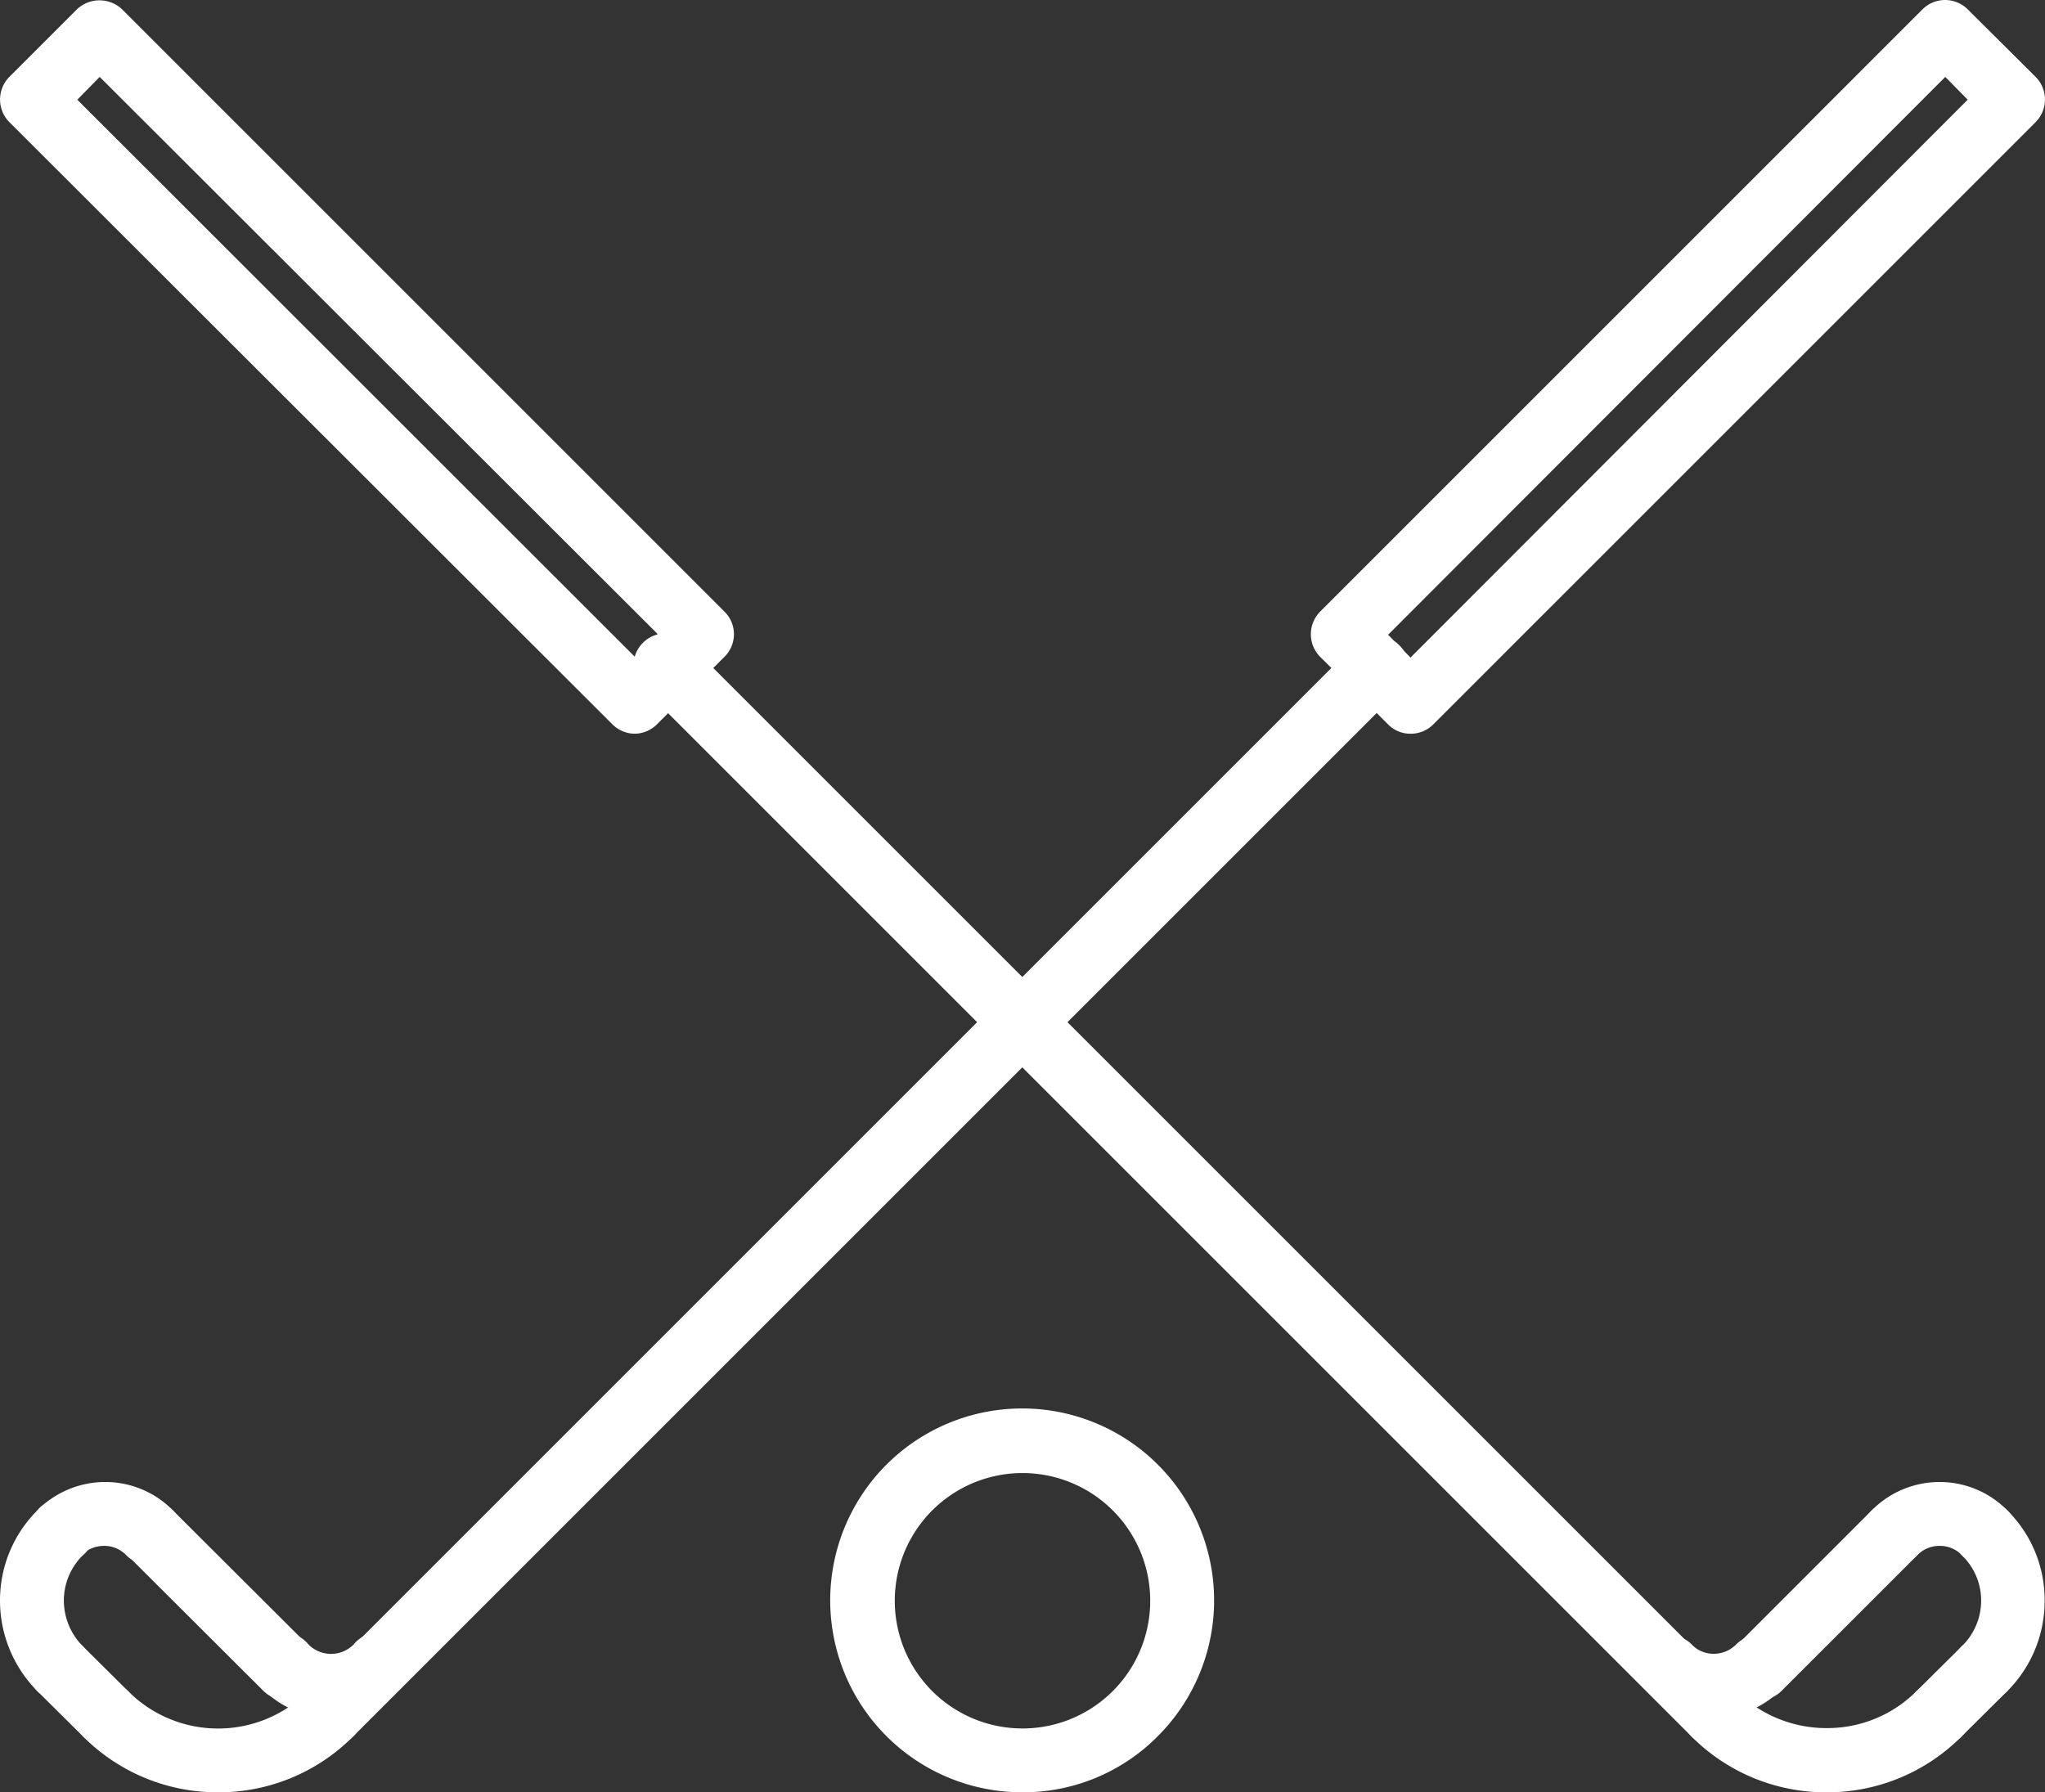 <svg xmlns="http://www.w3.org/2000/svg" viewBox="0 0 54.76 48"><rect x="0" y="0" width="54.76" height="48" fill="#333333" stroke="none"/><defs><style>.cls-1{fill:#fff;}</style></defs><title>golf_on</title><g id="レイヤー_2" data-name="レイヤー 2"><g id="PC_Hover" data-name="PC Hover"><path class="cls-1" d="M27.38,48h0A5.14,5.14,0,1,1,31,46.5,5.07,5.07,0,0,1,27.38,48Zm0-8.55a3.42,3.42,0,1,0,0,6.84h0a3.42,3.42,0,0,0,0-6.84Z"/><path class="cls-1" d="M5.84,48a5.07,5.07,0,0,1-3.63-1.51.86.86,0,0,1,1.21-1.21,3.4,3.4,0,0,0,4.84,0,.86.86,0,0,1,1.21,0,.85.85,0,0,1,0,1.21A5.07,5.07,0,0,1,5.84,48Z"/><path class="cls-1" d="M1.61,45.54A.9.9,0,0,1,1,45.29a3.44,3.44,0,0,1-1-2.42,3.4,3.4,0,0,1,1-2.42.86.86,0,1,1,1.21,1.21,1.7,1.7,0,0,0-.5,1.21,1.74,1.74,0,0,0,.5,1.21.85.85,0,0,1,0,1.21A.86.86,0,0,1,1.61,45.54Z"/><path class="cls-1" d="M2.82,46.75a.87.87,0,0,1-.61-.26L1,45.29a.86.86,0,0,1,0-1.21.85.85,0,0,1,1.21,0l1.21,1.2a.85.85,0,0,1,0,1.21A.83.83,0,0,1,2.82,46.75Z"/><path class="cls-1" d="M4,41.91a.9.9,0,0,1-.61-.25.81.81,0,0,0-.6-.26h0a.86.86,0,0,0-.61.25A.85.85,0,0,1,1,40.45a2.55,2.55,0,0,1,1.82-.76h0a2.53,2.53,0,0,1,1.81.76.85.85,0,0,1,0,1.21A.86.86,0,0,1,4,41.91Z"/><path class="cls-1" d="M7.66,45.53a.85.85,0,0,1-.61-.25L3.42,41.66a.86.86,0,0,1,0-1.21.85.85,0,0,1,1.21,0l3.63,3.62a.85.85,0,0,1,0,1.21A.83.83,0,0,1,7.66,45.53Z"/><path class="cls-1" d="M8.86,46a2.56,2.56,0,0,1-1.81-.75.86.86,0,1,1,1.21-1.21.85.85,0,0,0,1.21,0,.86.86,0,1,1,1.21,1.21A2.57,2.57,0,0,1,8.86,46Z"/><path class="cls-1" d="M8.87,46.75a.87.87,0,0,1-.61-1.47l28-28a.86.86,0,0,1,1.21,0,.85.85,0,0,1,0,1.21l-28,28A.83.83,0,0,1,8.87,46.75Z"/><path class="cls-1" d="M37.77,19.65a.83.83,0,0,1-.6-.25l-1.82-1.81a.86.86,0,0,1,0-1.21L51.48.25A.86.86,0,0,1,52.09,0h0a.86.86,0,0,1,.6.25l1.82,1.81a.86.86,0,0,1,0,1.21L38.38,19.4A.85.85,0,0,1,37.77,19.65ZM37.17,17l.6.61L52.69,2.67l-.6-.61Z"/><path class="cls-1" d="M48.91,48a5.07,5.07,0,0,1-3.63-1.51.86.86,0,0,1,1.21-1.21,3.41,3.41,0,0,0,2.42,1,3.37,3.37,0,0,0,2.42-1,.86.86,0,0,1,1.21,0,.85.85,0,0,1,0,1.21A5.07,5.07,0,0,1,48.91,48Z"/><path class="cls-1" d="M53.15,45.54a.9.9,0,0,1-.61-.25.86.86,0,0,1,0-1.21,1.7,1.7,0,0,0,.51-1.21,1.67,1.67,0,0,0-.51-1.21.86.86,0,0,1,0-1.21.85.85,0,0,1,1.21,0,3.37,3.37,0,0,1,1,2.42,3.41,3.41,0,0,1-1,2.42A.86.86,0,0,1,53.15,45.54Z"/><path class="cls-1" d="M51.94,46.75a.87.87,0,0,1-.61-1.47l1.21-1.2a.86.86,0,0,1,1.21,1.21l-1.21,1.2A.83.83,0,0,1,51.94,46.75Z"/><path class="cls-1" d="M50.73,41.91a.9.9,0,0,1-.61-.25.86.86,0,0,1,0-1.21,2.55,2.55,0,0,1,1.82-.76h0a2.53,2.53,0,0,1,1.81.76.83.83,0,0,1,0,1.2.85.85,0,0,1-1.21,0,.84.84,0,0,0-.6-.25h0a.83.83,0,0,0-.61.26A.86.86,0,0,1,50.73,41.91Z"/><path class="cls-1" d="M47.1,45.53a.82.82,0,0,1-.6-.25.85.85,0,0,1,0-1.21l3.62-3.62a.86.86,0,0,1,1.21,1.21l-3.62,3.62A.85.85,0,0,1,47.1,45.53Z"/><path class="cls-1" d="M45.89,46h0a2.55,2.55,0,0,1-1.82-.76.86.86,0,0,1,0-1.21.88.88,0,0,1,1.22,0,.81.81,0,0,0,.6.26h0a.84.84,0,0,0,.6-.25.85.85,0,0,1,1.21,0,.83.83,0,0,1,0,1.2A2.51,2.51,0,0,1,45.89,46Z"/><path class="cls-1" d="M45.89,46.75a.87.87,0,0,1-.61-.26l-28-28a.86.86,0,1,1,1.21-1.21l28,28a.85.85,0,0,1,0,1.21A.83.83,0,0,1,45.89,46.75Z"/><path class="cls-1" d="M17,19.65a.86.86,0,0,1-.6-.25L.25,3.27a.86.86,0,0,1,0-1.21L2.06.25a.88.88,0,0,1,1.21,0L19.4,16.38a.85.85,0,0,1,0,1.21L17.59,19.4A.86.86,0,0,1,17,19.65ZM2.07,2.67,17,17.59l.61-.61L2.67,2.06Z"/></g></g></svg>